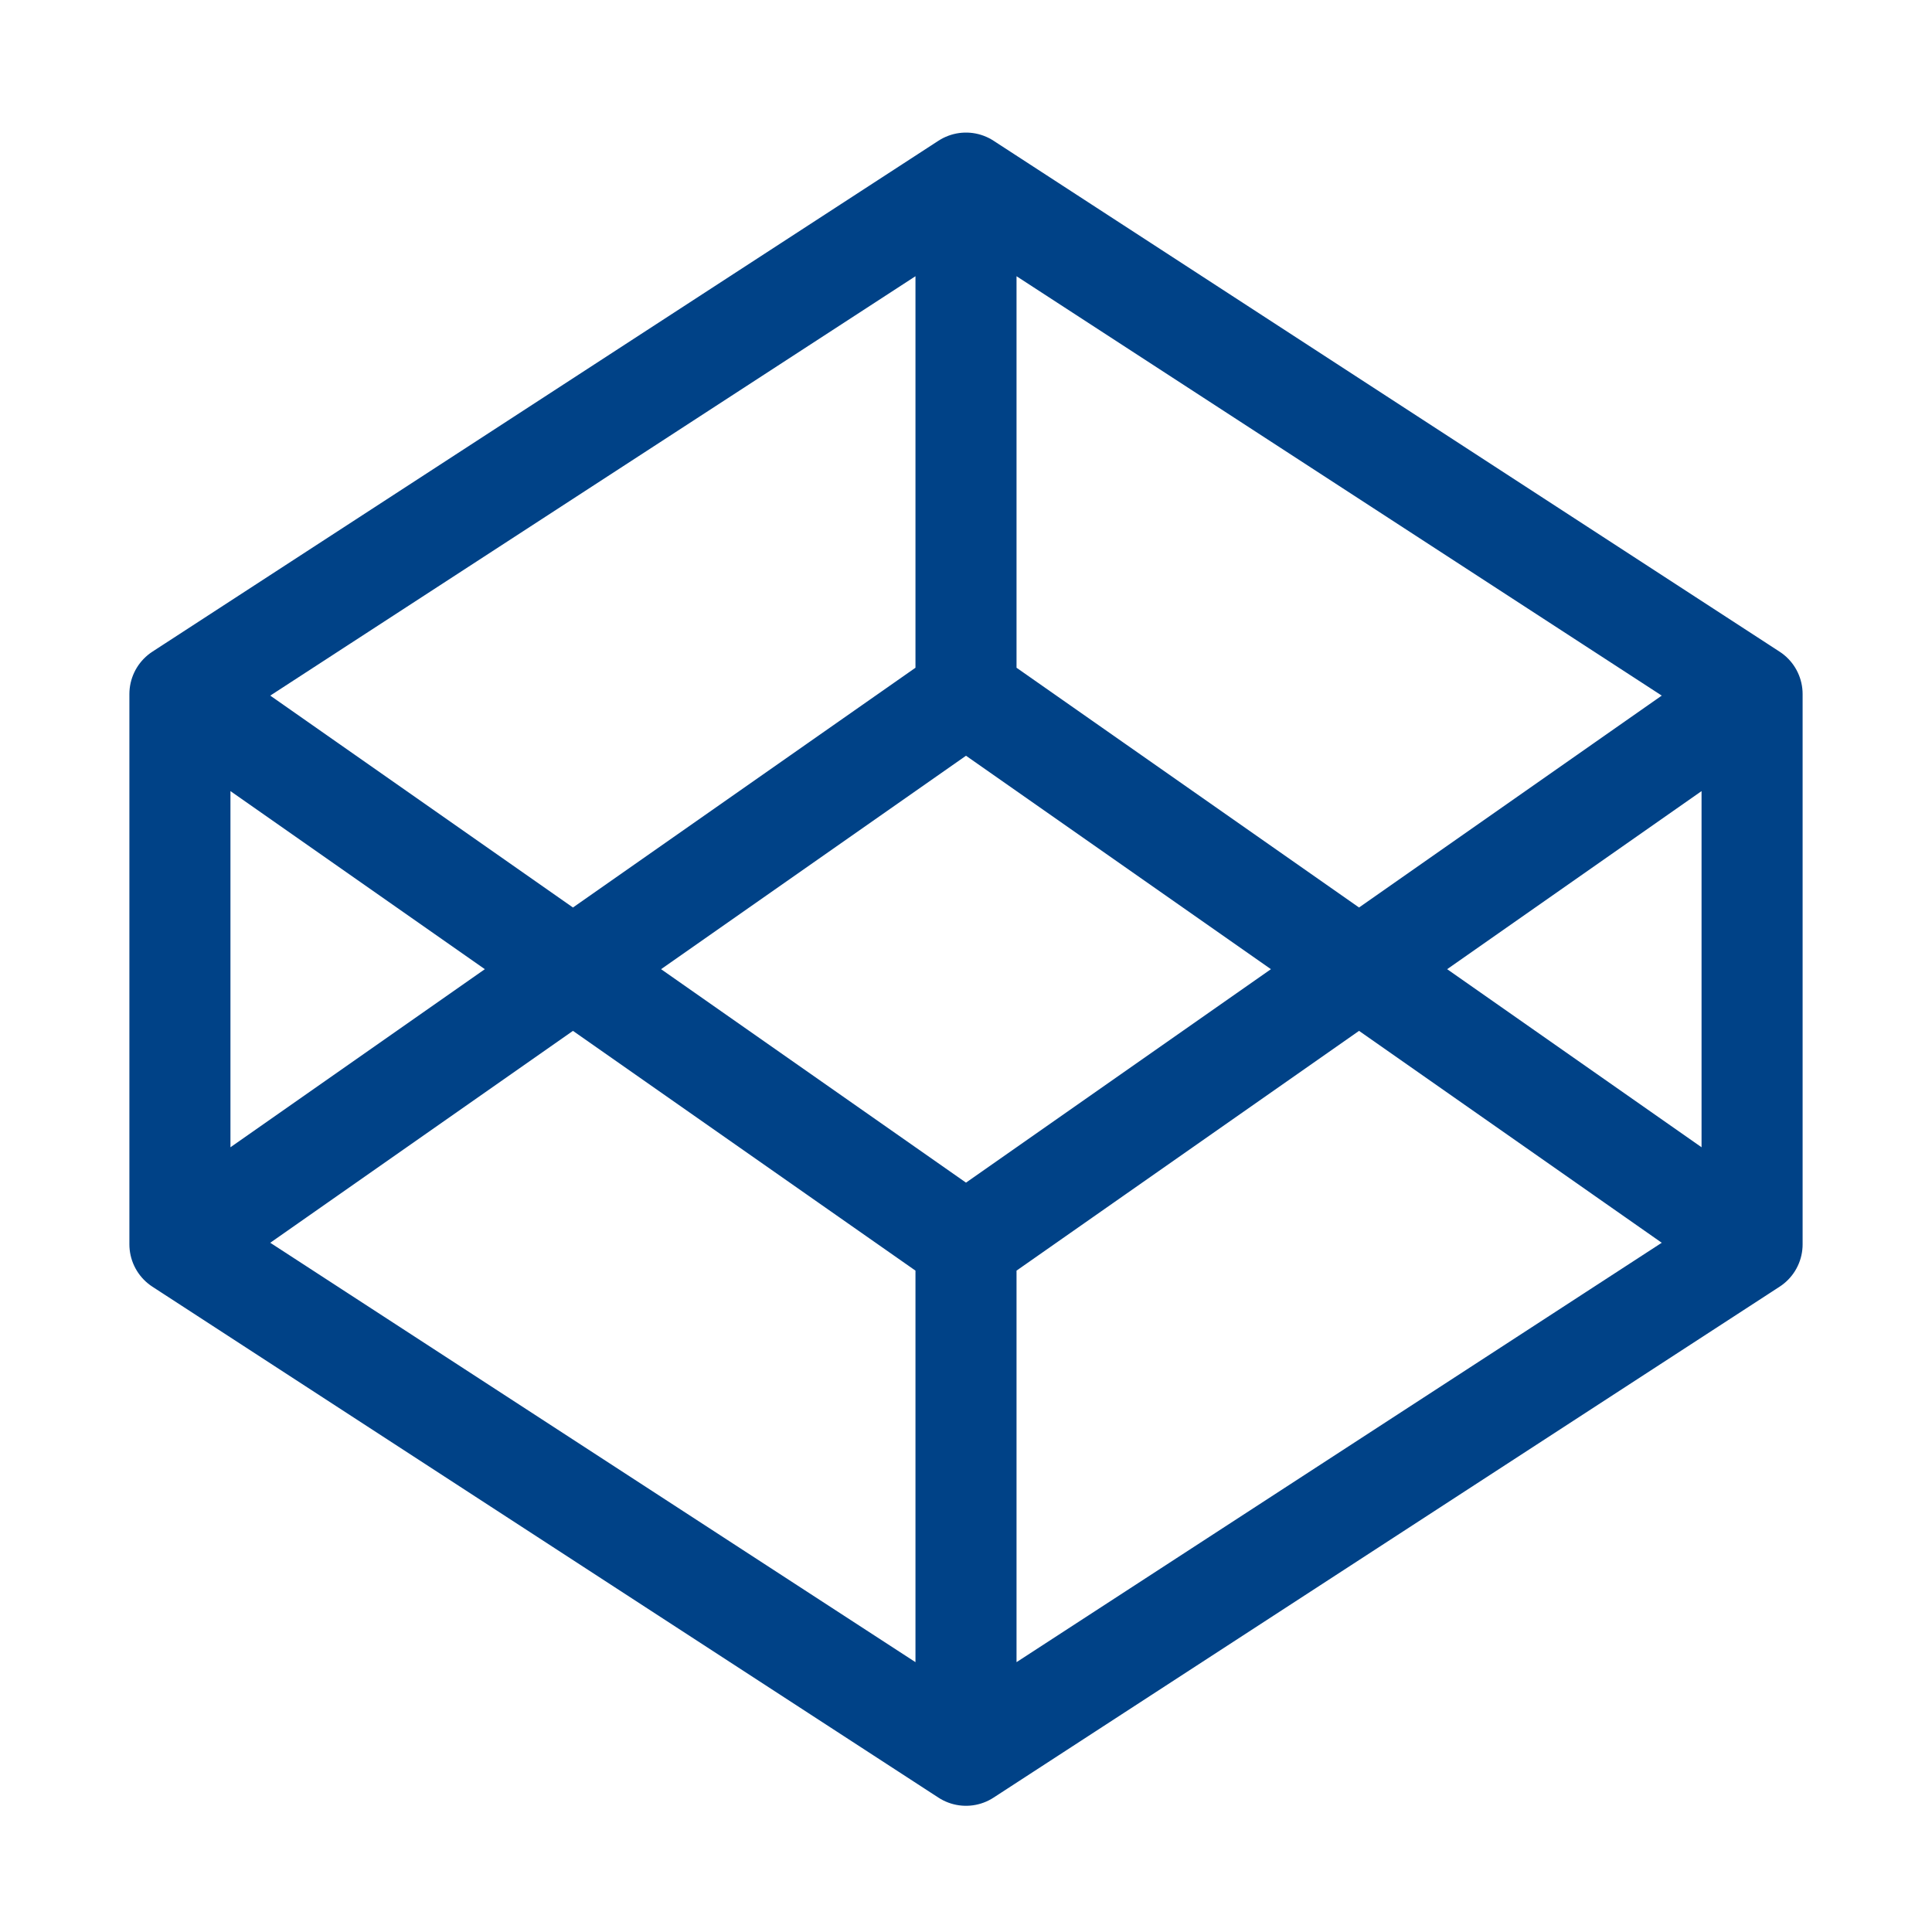 <svg width="71" height="71" viewBox="0 0 71 71" fill="none" xmlns="http://www.w3.org/2000/svg">
<path d="M35.5 6.729L64.388 25.506M35.5 6.729L6.612 25.506M35.5 6.729V25.506M64.388 25.506V45.728M64.388 25.506L35.5 45.728M64.388 45.728L35.5 64.505M64.388 45.728L35.5 25.506M35.5 64.505L6.612 45.728M35.5 64.505V45.728M6.612 45.728V25.506M6.612 45.728L35.5 25.506M6.612 25.506L35.5 45.728" stroke="#004287" stroke-width="3.714" stroke-linecap="round" stroke-linejoin="round"/>
</svg>
